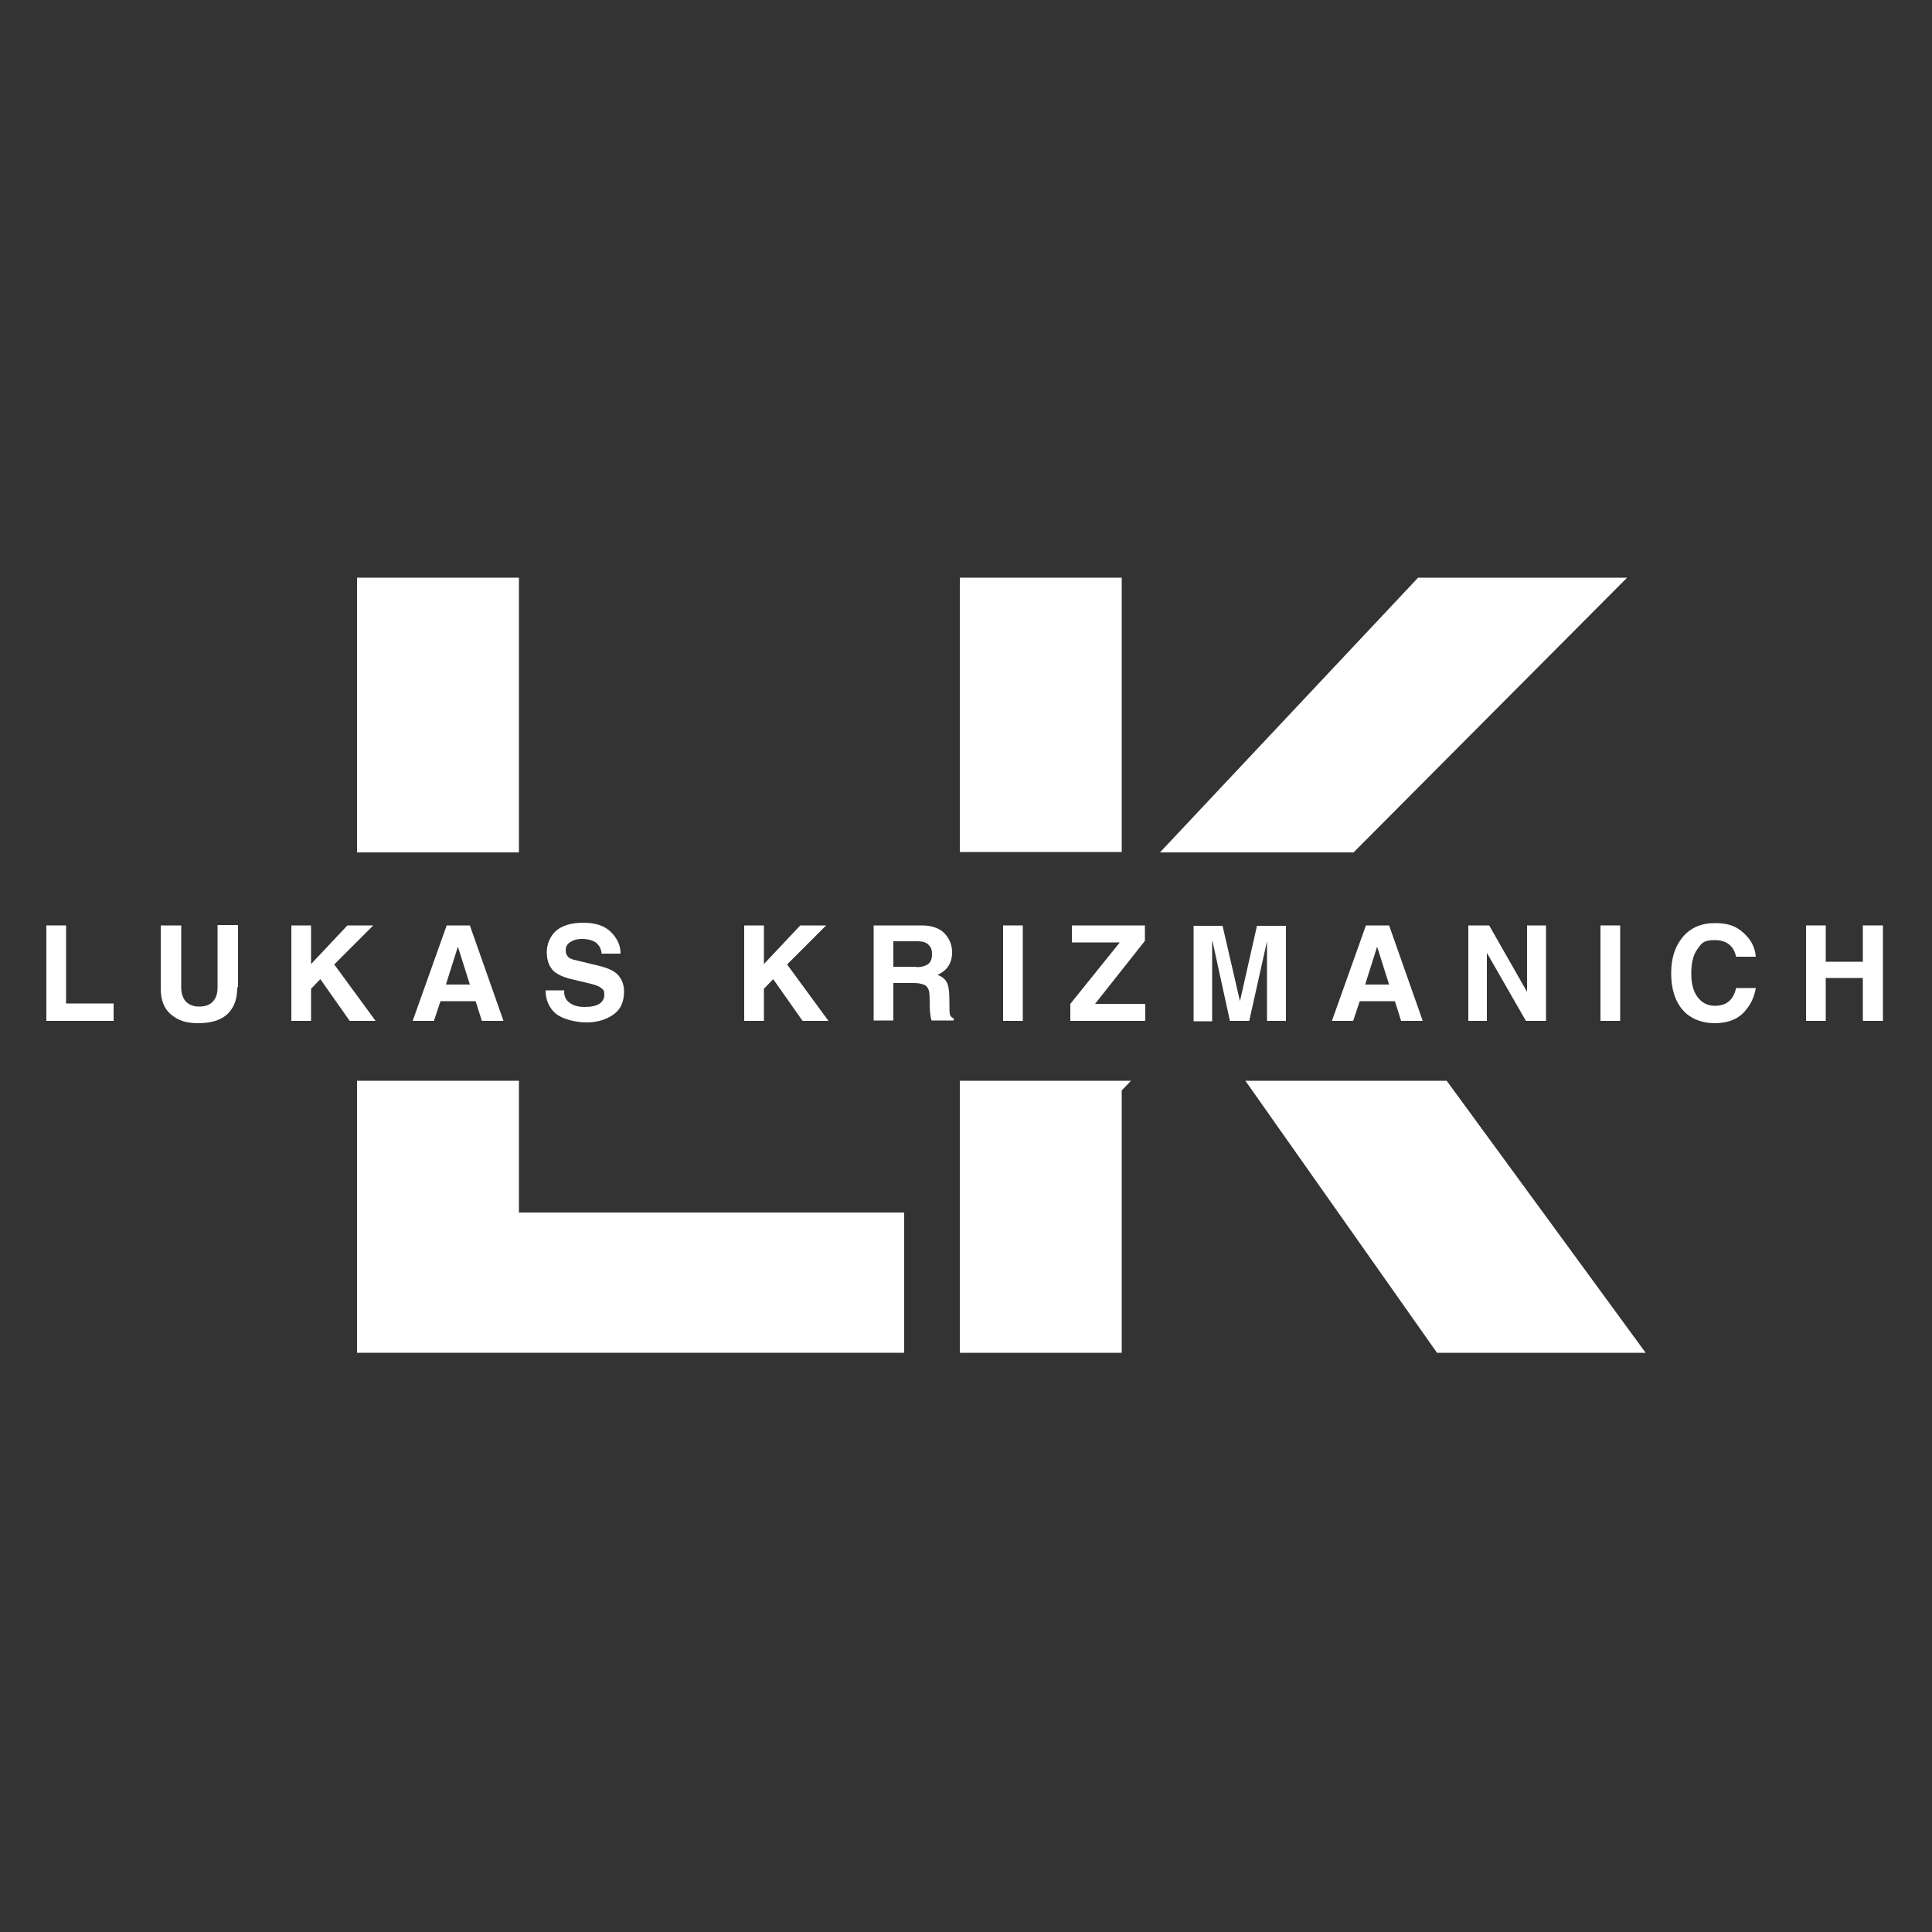 <svg xmlns="http://www.w3.org/2000/svg" xmlns:xlink="http://www.w3.org/1999/xlink" viewBox="0 0 500 500"><rect x="0" y="0" width="500" height="500" fill="#333333" stroke="none"/><defs><style>      .cls-1, .cls-2 {        fill: #fff;      }      .cls-3, .cls-4 {        fill: none;      }      .cls-2, .cls-5, .cls-4 {        display: none;      }      .cls-6 {        clip-path: url(#clippath-1);      }      .cls-7 {        fill: #9b9191;      }      .cls-8 {        clip-path: url(#clippath-2);      }      .cls-9 {        clip-path: url(#clippath);      }    </style><clipPath id="clippath"><rect class="cls-3" y="220.6" width="500" height="59.1"></rect></clipPath><clipPath id="clippath-1"><rect class="cls-3" y="220" width="500" height="60"></rect></clipPath><clipPath id="clippath-2"><rect class="cls-3" y="220.6" width="500" height="59.1"></rect></clipPath></defs><g><g id="Ebene_1"><g class="cls-5"><path d="M134.3,313.8h99.8v36.3H92.4v-200.6h41.9v164.3Z"></path></g><g><rect class="cls-1" x="248.4" y="149.5" width="41.9" height="71"></rect><polygon class="cls-1" points="421.1 149.5 350.3 220.6 300.2 220.6 367 149.5 421.1 149.5"></polygon><polygon class="cls-1" points="425.9 350.1 371.9 350.1 322.3 279.7 374.4 279.7 425.9 350.1"></polygon><polygon class="cls-1" points="292.7 279.7 290.3 282.2 290.3 350.1 248.4 350.1 248.4 279.7 292.7 279.7"></polygon><polygon class="cls-2" points="374.4 279.7 322.3 279.7 309.9 262.1 292.7 279.7 248.4 279.7 248.4 220.6 290.3 220.6 290.3 231.1 300.2 220.6 350.3 220.6 339.3 231.7 374.4 279.7"></polygon></g><g class="cls-5"><g class="cls-9"><g class="cls-6"><g class="cls-8"><path class="cls-7" d="M0,220.6h499.9v59.1H0v-59.1Z"></path></g></g></g></g><path class="cls-1" d="M17.1,259.7h12.3v4.5H12v-24.7h5.1v20.2Z"></path><path class="cls-1" d="M61.4,255.5c0,3-.8,5.3-2.5,6.9-1.7,1.6-4.2,2.4-7.6,2.4s-5.3-.8-7.1-2.3c-1.8-1.5-2.6-3.8-2.6-6.7v-16.3h5.3v16c0,1.6.4,2.8,1.2,3.7.8.8,1.9,1.3,3.4,1.3s2.7-.4,3.5-1.2c.8-.8,1.3-2,1.3-3.6v-16.3h5.3v16.1Z"></path><path class="cls-1" d="M80.5,264.2h-5.1v-24.7h5.1v10l9.4-10h6.7l-10.1,10.1,10.7,14.6h-6.7l-7.6-10.8-2.4,2.5v8.4Z"></path><path class="cls-1" d="M115.3,254.8h6.3l-3.1-9.8h0l-3.1,9.8ZM112.2,264.2h-5.4l8.8-24.7h6l8.7,24.7h-5.6l-1.6-5.1h-9.1l-1.7,5.1Z"></path><path class="cls-1" d="M146,256.6c0,1.2.4,2.2,1.4,2.9.9.7,2.2,1.1,3.9,1.1s3-.3,3.8-.8c.9-.6,1.3-1.4,1.3-2.4s-.2-1.2-.7-1.6c-.5-.5-1.5-.9-3.2-1.3l-4.2-1c-2.7-.6-4.5-1.5-5.4-2.6s-1.4-2.6-1.4-4.5.8-4.1,2.4-5.5c1.6-1.4,4-2.1,7.1-2.1s5.5.8,7.1,2.4c1.6,1.6,2.5,3.4,2.5,5.6h-4.9c-.1-1.2-.6-2.1-1.4-2.8-.8-.6-2.1-1-3.6-1s-2.3.3-3.1.8c-.8.5-1.2,1.2-1.2,2.1s.2,1.1.5,1.6c.3.4.9.7,1.7.9l6.6,1.6c2.4.6,4,1.4,4.9,2.5.9,1.1,1.4,2.4,1.4,4.1,0,2.7-.9,4.7-2.8,6-1.9,1.3-4.2,2-6.9,2s-6.2-.8-8-2.3c-1.7-1.5-2.6-3.5-2.6-6h4.9Z"></path><path class="cls-1" d="M197.7,264.2h-5.1v-24.7h5.1v10l9.4-10h6.7l-10.1,10.1,10.7,14.6h-6.7l-7.6-10.8-2.4,2.5v8.4Z"></path><path class="cls-1" d="M237.2,250.3c1.3,0,2.3-.3,3-.8.7-.5,1-1.4,1-2.6s-.3-1.8-.9-2.4c-.6-.6-1.5-.9-2.7-.9h-6.4v6.6h6ZM226.1,239.5h12.5c2.5,0,4.5.7,5.8,2,1.3,1.4,2,3,2,4.9,0,2.9-1.3,4.8-3.8,5.9,1.2.4,2,1.1,2.4,1.9.5.8.7,2.4.7,4.6s0,3.5.2,3.9c.2.4.4.7.9.8v.6h-5.7c-.4-1.1-.5-2.7-.5-4.8s-.1-2.9-.4-3.4c-.2-.5-.6-.9-1.2-1.1-.5-.2-1.4-.4-2.5-.4h-5.3v9.7h-5.1v-24.7Z"></path><path class="cls-1" d="M264.7,264.2h-5.1v-24.7h5.1v24.7Z"></path><path class="cls-1" d="M296.3,264.2h-19.3v-4.4l12.8-15.9h-12.4v-4.4h18.9v4l-12.9,16.3h13v4.4Z"></path><path class="cls-1" d="M332.7,264.2h-4.8v-20.6c0,0,0,0,0,0l-4.6,20.6h-5l-4.5-20.6h-.1v4s0,16.7,0,16.7h-4.8v-24.7h7.5l4.5,19.5h0l4.4-19.5h7.5v24.7Z"></path><path class="cls-1" d="M353.2,254.8h6.3l-3.1-9.8h0l-3.1,9.8ZM350.1,264.2h-5.4l8.8-24.7h6l8.7,24.7h-5.6l-1.6-5.1h-9.1l-1.7,5.1Z"></path><path class="cls-1" d="M395.3,239.5h4.8v24.7h-5.2l-10.1-17.6h0v17.6h-4.8v-24.7h5.4l9.8,17.2h0v-17.2Z"></path><path class="cls-1" d="M419.3,264.2h-5.1v-24.7h5.1v24.7Z"></path><path class="cls-1" d="M449.3,247.6c-.6-2.8-2.5-4.3-5.5-4.3s-3.4.8-4.5,2.3c-1.1,1.5-1.6,3.6-1.6,6.3s.5,4.6,1.6,6.1c1.1,1.5,2.6,2.3,4.5,2.3,3,0,4.8-1.5,5.5-4.6h5.1c-.4,2.5-1.5,4.7-3.3,6.5-1.8,1.8-4.3,2.6-7.4,2.6s-6.2-1.1-8.2-3.4c-2-2.3-3-5.5-3-9.5s1-7,3-9.4c2-2.4,4.8-3.6,8.3-3.6s5.5.8,7.4,2.5c1.9,1.7,3,3.7,3.2,6.2h-5.1Z"></path><path class="cls-1" d="M487.3,239.5v24.7h-5.2v-11.1h-9.6v11.1h-5.1v-24.7h5.1v9.4h9.6v-9.4h5.2Z"></path><rect class="cls-1" x="92.4" y="149.5" width="41.9" height="71.1"></rect><polygon class="cls-1" points="92.4 350.1 234 350.1 234 313.8 134.3 313.8 134.3 279.7 92.4 279.7 92.4 350.1"></polygon><line class="cls-4" x1="300.2" y1="220.6" x2="290.3" y2="220.6"></line><line class="cls-4" x1="441.3" y1="220.6" x2="350.3" y2="220.6"></line><line class="cls-4" x1="248.4" y1="220.6" x2="223.5" y2="220.6"></line><line class="cls-4" x1="455.6" y1="279.7" x2="374.4" y2="279.7"></line><line class="cls-4" x1="248.4" y1="279.7" x2="216.4" y2="279.7"></line><line class="cls-4" x1="322.3" y1="279.7" x2="292.7" y2="279.7"></line></g></g></svg>